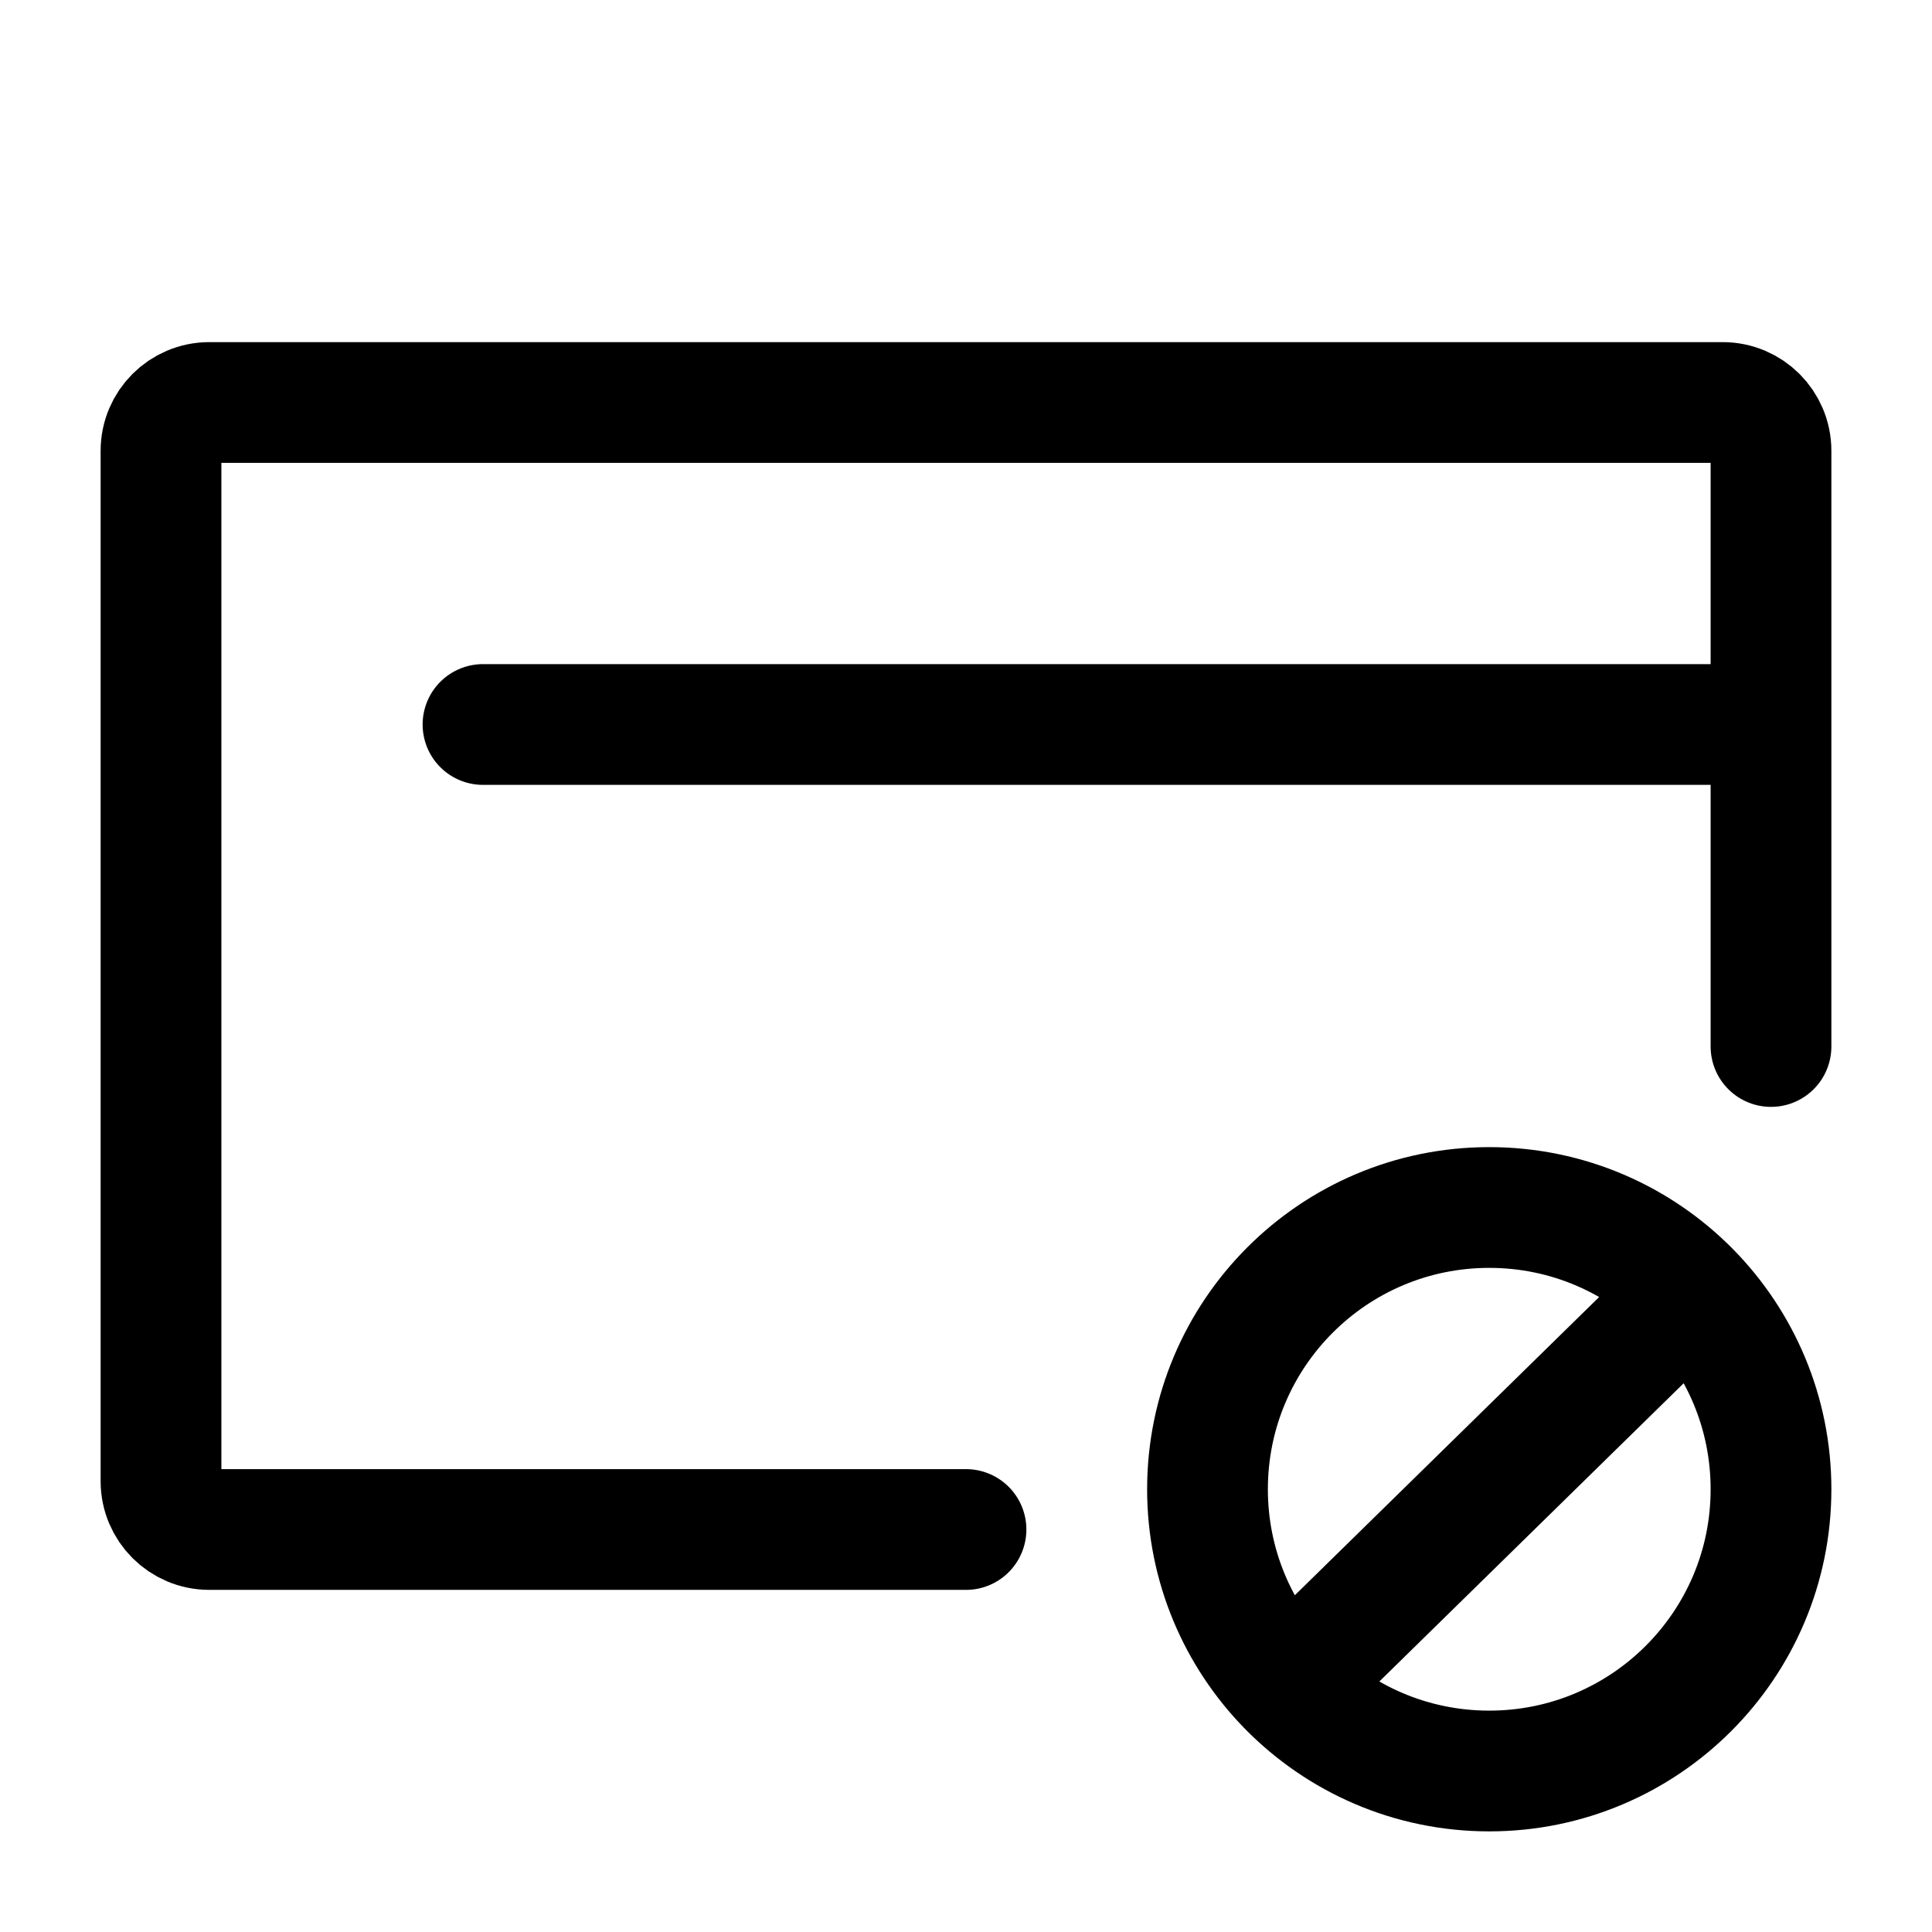 <svg width="24" height="24" viewBox="0 0 24 24" stroke-width="1.5" fill="none" xmlns="http://www.w3.org/2000/svg">
<path d="M22 9V5.6C22 5.269 21.731 5 21.4 5H2.6C2.269 5 2 5.269 2 5.6V18.4C2 18.731 2.269 19 2.6 19H12M22 9H6M22 9V13" stroke="currentColor" stroke-linecap="round" stroke-linejoin="round"/>
<path d="M21 16.05C20.364 15.402 19.479 15 18.5 15C16.567 15 15 16.567 15 18.5C15 19.454 15.382 20.319 16 20.95M21 16.05C21.618 16.681 22 17.546 22 18.5C22 20.433 20.433 22 18.5 22C17.521 22 16.636 21.598 16 20.95M21 16.05L16 20.95" stroke="currentColor" stroke-linecap="round" stroke-linejoin="round"/>
</svg>
